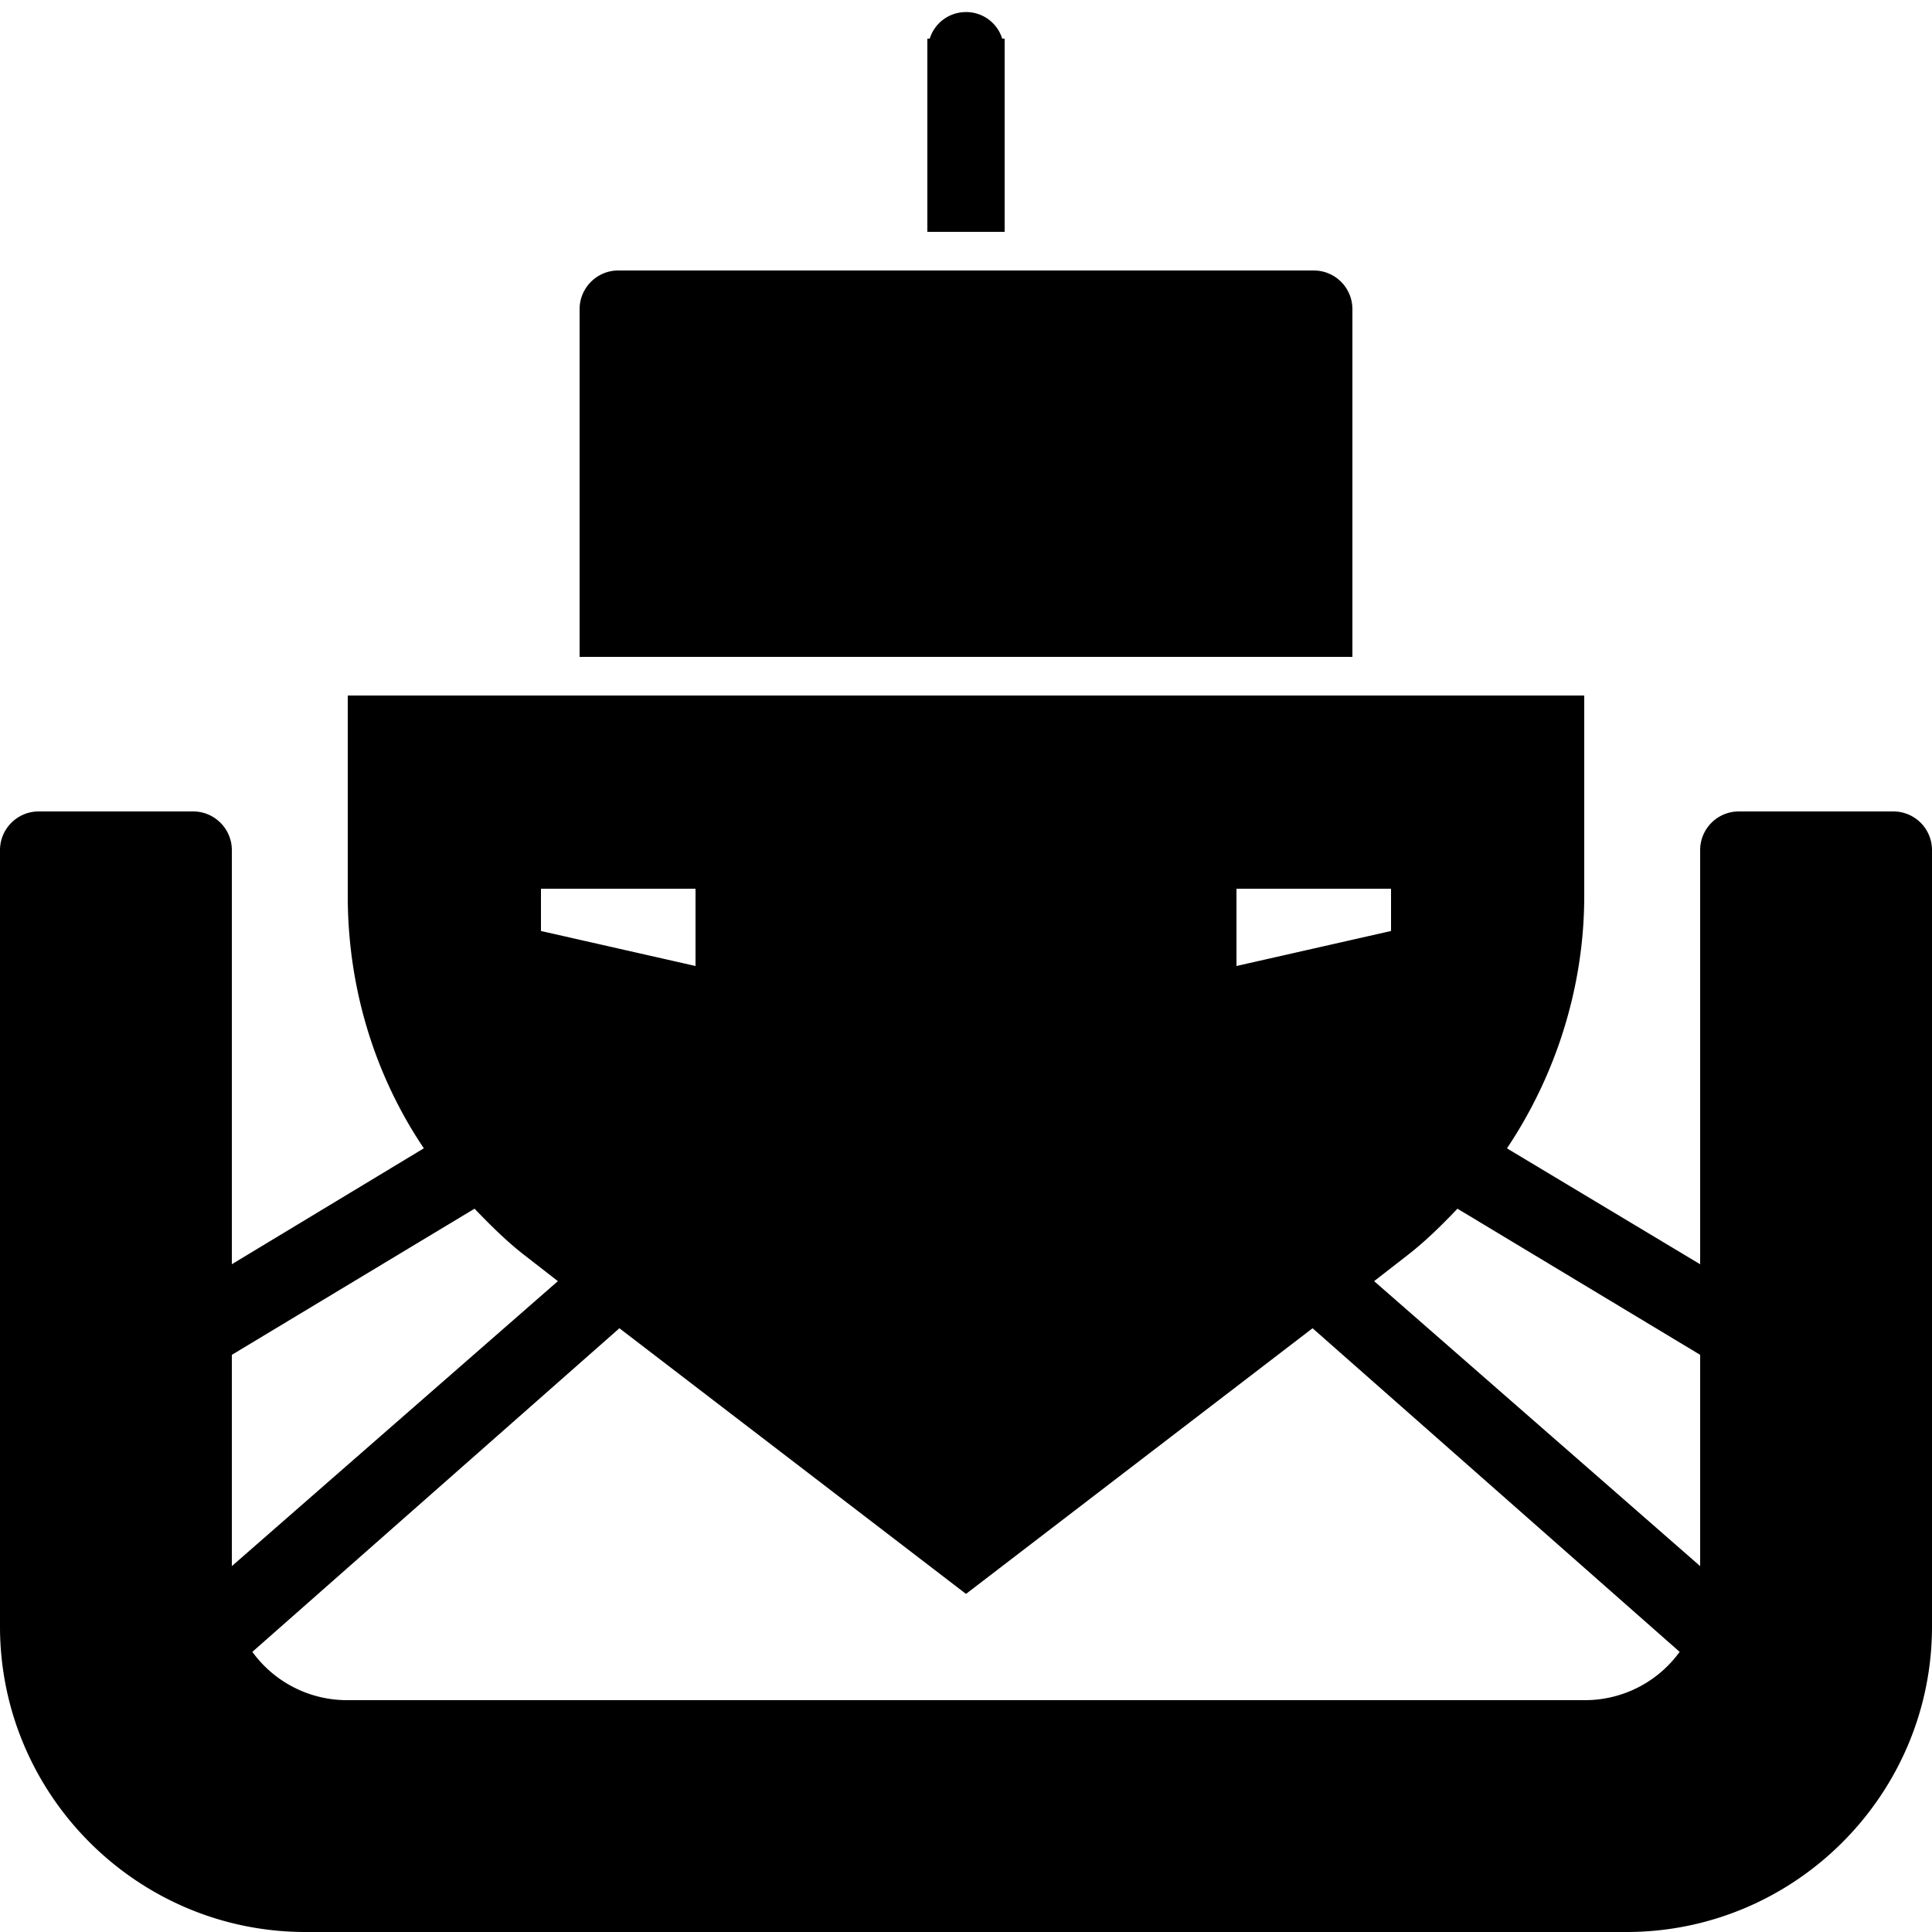 <svg xmlns="http://www.w3.org/2000/svg" viewBox="0 0 50 50"><path d="M25 .313a.977.977 0 0 0-.938.687H24v5h2V1h-.063A.977.977 0 0 0 25 .312zM16 7c-.55 0-1 .45-1 1v9h20V8a1 1 0 0 0-1-1zM9 18v5.188c0 2.363.688 4.628 1.969 6.53l-4.969 3V22c0-.55-.45-1-1-1H1c-.55 0-1 .45-1 1v20.094C0 46.449 3.55 50 7.906 50h34.188C46.449 50 50 46.45 50 42.094V22a1 1 0 0 0-1-1h-4a1 1 0 0 0-1 1v10.719l-5-3c1.281-1.914 2-4.2 2-6.532V18zm5 5h4v2l-4-.906zm18 0h4v1.094L32 25zm-19.719 8.281c.41.426.836.852 1.313 1.219l.844.656L6 40.531v-5.468zm25.438 0L44 35.063v5.468l-8.438-7.375.844-.656c.473-.363.907-.793 1.313-1.219zM16.03 34.375L25 41.25l8.969-6.875 9.5 8.375A3.025 3.025 0 0 1 41 44H9a3.025 3.025 0 0 1-2.469-1.25z"/></svg>